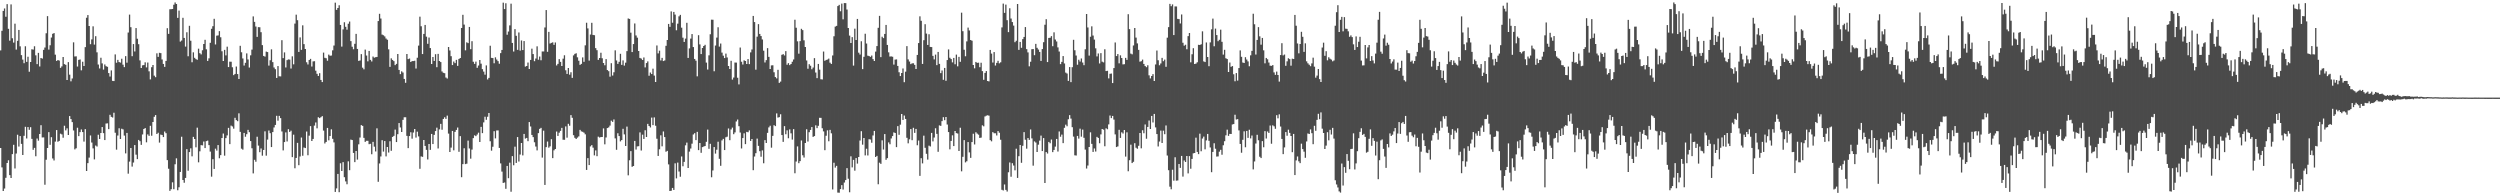 <svg xmlns="http://www.w3.org/2000/svg" width="1920" height="150"><path d="M0 38.694h1v74.979H0zM1 23.678h1v104.901H1zM2 8.381h1v138.316H2zM3 6.502h1v138.316H3zM4 12.843h1v123.706H4zM5 3.186h1v121.989H5zM6 22.122h1v100.986H6zM7 31.213h1v103.293H7zM8 3.362h1v133.346H8zM9 29.398h1v88.995H9zM10 32.736h1v78.467H10zM11 18.194h1v111.176H11zM12 38.072h1v79.834H12zM13 31.340h1v72.112H13zM14 23.009h1v89.554H14zM15 35.606h1v68.898H15zM16 42.319h1v68.183H16zM17 45.774h1v73.282H17zM18 48.517h1v55.803H18zM19 35.551h1v61.822H19zM20 47.528h1v58.809H20zM21 43.555h1v54.010H21zM22 55.070h1v44.627H22zM23 47.635h1v50.071H23zM24 37.860h1v68.793H24zM25 38.093h1v76.973H25zM26 35.528h1v78.010H26zM27 42.490h1v77.547H27zM28 49.245h1v57.165H28zM29 40.607h1v67.403H29zM30 51.027h1v51.871H30zM31 44.528h1v51.615H31zM32 44.982h1v60.604H32zM33 38.306h1v67.199H33zM34 36.510h1v105.367H34zM35 25.529h1v97.160H35zM36 12.414h1v101.255H36zM37 38.105h1v63.355H37zM38 34.777h1v76.430H38zM39 28.812h1v76.580H39zM40 25.969h1v95.741H40zM41 25.383h1v97.856H41zM42 41.966h1v66.796H42zM43 46.815h1v53.058H43zM44 46.061h1v62.815H44zM45 46.554h1v61.622H45zM46 52.098h1v50.565H46zM47 51.007h1v52.188H47zM48 43.757h1v62.022H48zM49 49.268h1v47.288H49zM50 49.747h1v50.397H50zM51 61.425h1v37.133H51zM52 47.696h1v55.963H52zM53 57.363h1v31.758H53zM54 62.467h1v28.962H54zM55 60.245h1v33.550H55zM56 32.498h1v67.686H56zM57 43.376h1v71.344H57zM58 43.260h1v70.589H58zM59 51.086h1v47.001H59zM60 45.967h1v58.599H60zM61 45.674h1v55.820H61zM62 53.991h1v45.444H62zM63 47.401h1v54.024H63zM64 50.695h1v58.064H64zM65 36.185h1v62.966H65zM66 13.595h1v117.738H66zM67 11.581h1v113.709H67zM68 19.959h1v101.055H68zM69 33.943h1v70.117H69zM70 30.252h1v79.207H70zM71 20.217h1v93.767H71zM72 34.265h1v88.136H72zM73 27.818h1v83.938H73zM74 40.188h1v72.353H74zM75 49.564h1v53.919H75zM76 52.591h1v54.141H76zM77 44.346h1v57.790H77zM78 48.704h1v48.892H78zM79 53.477h1v48.773H79zM80 49.528h1v58.036H80zM81 50.858h1v43.994H81zM82 51.319h1v43.394H82zM83 56.129h1v43.055H83zM84 58.767h1v29.410H84zM85 54.062h1v35.690H85zM86 62.109h1v28.162H86zM87 62.245h1v24.338H87zM88 41.800h1v60.161H88zM89 48.177h1v66.753H89zM90 45.963h1v58.103H90zM91 47.643h1v50.875H91zM92 48.069h1v58.688H92zM93 45.092h1v53.767H93zM94 49.664h1v49.689H94zM95 51.554h1v52.579H95zM96 43.121h1v74.677H96zM97 48.147h1v53.932H97zM98 24.969h1v108.392H98zM99 11.203h1v112.893H99zM100 20.913h1v92.726H100zM101 43.157h1v84.796H101zM102 33.839h1v90.990H102zM103 39.529h1v71.882H103zM104 21.557h1v97.207H104zM105 29.772h1v92.463H105zM106 33.954h1v73.506H106zM107 46.399h1v62.023H107zM108 52.223h1v59.055H108zM109 50.171h1v53.104H109zM110 49.950h1v49.099H110zM111 47.846h1v50.503H111zM112 51.749h1v57.544H112zM113 48.040h1v55.155H113zM114 54.803h1v49.567H114zM115 60.981h1v35.630H115zM116 51.608h1v52.630H116zM117 49.904h1v43.797H117zM118 58.127h1v31.576H118zM119 59.290h1v29.082H119zM120 40.941h1v61.986H120zM121 43.667h1v58.276H121zM122 40.540h1v68.957H122zM123 40.811h1v62.577H123zM124 45.668h1v58.042H124zM125 49.082h1v56.209H125zM126 51.357h1v49.658H126zM127 46.796h1v55.506H127zM128 21.656h1v101.342H128zM129 26.007h1v103.569H129zM130 7.126h1v139.451H130zM131 7.088h1v138.218H131zM132 6.937h1v133.090H132zM133 3.628h1v141.700H133zM134 1.871h1v124.276H134zM135 3.068h1v118.517H135zM136 13.731h1v132.403H136zM137 8.159h1v135.654H137zM138 31.933h1v100.099H138zM139 31.140h1v73.873H139zM140 13.684h1v124.563H140zM141 29.132h1v111.222H141zM142 35.793h1v100.839H142zM143 24.773h1v89.782H143zM144 43.231h1v87.899H144zM145 19.815h1v96.986H145zM146 31.272h1v82.629H146zM147 47.836h1v72.214H147zM148 40.173h1v64.946H148zM149 44.398h1v62.347H149zM150 45.426h1v67.745H150zM151 45.930h1v52.123H151zM152 37.359h1v87.289H152zM153 40.873h1v75.336H153zM154 41.766h1v69.713H154zM155 38.605h1v73.072H155zM156 33.803h1v74.887H156zM157 30.548h1v83.144H157zM158 37.909h1v70.498H158zM159 46.802h1v61.194H159zM160 44.806h1v66.663H160zM161 32.875h1v83.536H161zM162 22.101h1v113.575H162zM163 20.129h1v102.116H163zM164 14.450h1v115.295H164zM165 34.154h1v80.005H165zM166 27.376h1v88.297H166zM167 27.184h1v84.228H167zM168 23.905h1v97.628H168zM169 28.625h1v90.524H169zM170 39.347h1v66.662H170zM171 46.847h1v55.714H171zM172 38.307h1v81.265H172zM173 42.550h1v63.551H173zM174 35.822h1v68.183H174zM175 51.532h1v46.671H175zM176 47.344h1v63.360H176zM177 47.423h1v49.057H177zM178 51.681h1v45.461H178zM179 57.687h1v41.116H179zM180 56.768h1v33.725H180zM181 51.072h1v41.196H181zM182 56.873h1v36.225H182zM183 60.652h1v26.391H183zM184 35.164h1v66.132H184zM185 40.149h1v74.037H185zM186 44.917h1v70.020H186zM187 50.332h1v51.770H187zM188 48.228h1v56.787H188zM189 41.005h1v62.074H189zM190 45.663h1v54.082H190zM191 51.849h1v49.660H191zM192 42.509h1v65.825H192zM193 38.107h1v75.738H193zM194 12.575h1v120.571H194zM195 16.778h1v105.972H195zM196 20.373h1v103.833H196zM197 28.316h1v76.705H197zM198 20.843h1v90.999H198zM199 20.946h1v95.928H199zM200 24.710h1v89.320H200zM201 34.638h1v84.920H201zM202 42.980h1v72.194H202zM203 43.484h1v57.371H203zM204 39.613h1v79.942H204zM205 40.006h1v67.195H205zM206 50.404h1v49.832H206zM207 46.259h1v56.024H207zM208 37.880h1v75.061H208zM209 47.700h1v53.721H209zM210 51.833h1v46.039H210zM211 53.170h1v42.770H211zM212 59.870h1v29.065H212zM213 50.749h1v41.937H213zM214 58.559h1v30.431H214zM215 58.663h1v32.076H215zM216 30.874h1v70.100H216zM217 44.643h1v70.838H217zM218 40.242h1v68.887H218zM219 51.821h1v49.879H219zM220 46.192h1v62.430H220zM221 45.627h1v53.583H221zM222 45.756h1v55.564H222zM223 52.629h1v47.700H223zM224 43.242h1v77.412H224zM225 49.384h1v54.036H225zM226 18.147h1v111.075H226zM227 11.273h1v110.031H227zM228 15.536h1v94.201H228zM229 39.892h1v86.965H229zM230 28.728h1v91.412H230zM231 38.313h1v67.318H231zM232 19.460h1v100.155H232zM233 33.869h1v79.415H233zM234 37.621h1v76.089H234zM235 47.812h1v53.201H235zM236 49.512h1v69.754H236zM237 46.085h1v58.128H237zM238 45.186h1v51.690H238zM239 51.108h1v57.173H239zM240 47.136h1v59.575H240zM241 46.983h1v49.497H241zM242 54.251h1v39.811H242zM243 56.692h1v41.864H243zM244 58.334h1v31.713H244zM245 56.214h1v34.496H245zM246 61.377h1v28.635H246zM247 63.032h1v26.135H247zM248 40.410h1v59.879H248zM249 44.389h1v65.814H249zM250 44.750h1v64.244H250zM251 46.645h1v51.589H251zM252 41.955h1v65.804H252zM253 42.828h1v61.645H253zM254 42.656h1v56.687H254zM255 38.660h1v67.937H255zM256 34.984h1v74.394H256zM257 2.069h1v145.312H257zM258 7.559h1v137.143H258zM259 6.148h1v127.446H259zM260 4.061h1v143.555H260zM261 19.134h1v106.231H261zM262 35.804h1v95.533H262zM263 22.562h1v101.957H263zM264 17.104h1v118.969H264zM265 20.591h1v118.733H265zM266 22.763h1v118.771H266zM267 18.237h1v105.675H267zM268 16.561h1v114.134H268zM269 31.587h1v75.635H269zM270 35.900h1v71.686H270zM271 37.821h1v79.642H271zM272 33.641h1v90.887H272zM273 26.002h1v89.944H273zM274 37.556h1v85.001H274zM275 46.745h1v64.080H275zM276 46.412h1v59.219H276zM277 41.566h1v54.517H277zM278 51.985h1v44.697H278zM279 53.264h1v52.601H279zM280 38.080h1v70.851H280zM281 42.676h1v65.451H281zM282 47.086h1v61.055H282zM283 39.121h1v71.623H283zM284 45.984h1v64.447H284zM285 47.226h1v71.235H285zM286 43.416h1v65.548H286zM287 44.283h1v68.334H287zM288 43.953h1v72.397H288zM289 43.741h1v54.837H289zM290 16.154h1v123.455H290zM291 10.614h1v114.910H291zM292 14.234h1v105.930H292zM293 26.553h1v81.121H293zM294 27.096h1v89.348H294zM295 27.954h1v80.360H295zM296 29.577h1v90.539H296zM297 30.534h1v82.354H297zM298 37.897h1v79.272H298zM299 51.370h1v57.102H299zM300 44.814h1v71.021H300zM301 46.018h1v59.136H301zM302 46.963h1v57.373H302zM303 50.009h1v49.507H303zM304 49.046h1v60.065H304zM305 41.492h1v61.560H305zM306 53.692h1v40.835H306zM307 56.959h1v40.910H307zM308 54.774h1v46.592H308zM309 55.713h1v36.364H309zM310 60.605h1v29.471H310zM311 63.566h1v26.507H311zM312 41.461h1v62.898H312zM313 45.417h1v68.334H313zM314 44.947h1v59.539H314zM315 47.617h1v53.987H315zM316 46.914h1v59.590H316zM317 46.908h1v54.887H317zM318 46.655h1v52.414H318zM319 52.647h1v53.044H319zM320 44.328h1v56.804H320zM321 35.003h1v69.748H321zM322 12.796h1v116.826H322zM323 20.186h1v99.943H323zM324 41.528h1v78.955H324zM325 26.070h1v81.465H325zM326 19.134h1v92.920H326zM327 28.173h1v86.932H327zM328 33.640h1v88.832H328zM329 28.806h1v81.809H329zM330 36.923h1v78.176H330zM331 49.174h1v53.709H331zM332 43.786h1v66.837H332zM333 46.797h1v56.806H333zM334 41.635h1v59.028H334zM335 51.624h1v46.447H335zM336 41.385h1v72.615H336zM337 46.851h1v52.531H337zM338 47.686h1v47.439H338zM339 54.890h1v44.731H339zM340 55.896h1v35.452H340zM341 56.206h1v33.864H341zM342 59.556h1v31.756H342zM343 60.304h1v28.471H343zM344 36.115h1v66.488H344zM345 38.753h1v78.002H345zM346 43.175h1v70.187H346zM347 49.989h1v50.576H347zM348 47.269h1v68.208H348zM349 48.478h1v52.781H349zM350 45.996h1v53.803H350zM351 50.596h1v47.376H351zM352 45.260h1v71.324H352zM353 44.539h1v60.033H353zM354 21.512h1v114.565H354zM355 11.375h1v114.671H355zM356 18.914h1v94.969H356zM357 38.667h1v87.380H357zM358 32.531h1v93.173H358zM359 33.115h1v74.856H359zM360 20.680h1v93.347H360zM361 37.779h1v84.084H361zM362 31.649h1v83.251H362zM363 47.394h1v58.695H363zM364 49.042h1v54.878H364zM365 47.316h1v57.248H365zM366 52.062h1v51.273H366zM367 50.303h1v51.596H367zM368 46.058h1v63.001H368zM369 48.906h1v48.526H369zM370 53.078h1v49.152H370zM371 55.015h1v39.004H371zM372 57.344h1v32.328H372zM373 50.244h1v41.760H373zM374 61.025h1v28.637H374zM375 59.803h1v26.998H375zM376 35.107h1v73.374H376zM377 44.456h1v71.239H377zM378 44.575h1v68.103H378zM379 48.574h1v52.182H379zM380 44.026h1v62.280H380zM381 45.719h1v54.478H381zM382 46.954h1v53.184H382zM383 48.928h1v64.665H383zM384 40.819h1v84.663H384zM385 38.337h1v93.434H385zM386 2.056h1v138.444H386zM387 6.986h1v133.164H387zM388 2.524h1v142.458H388zM389 26.662h1v100.752H389zM390 24.243h1v112.637H390zM391 19.511h1v105.433H391zM392 2.807h1v144.436H392zM393 32.969h1v86.945H393zM394 39.603h1v87.313H394zM395 22.375h1v90.290H395zM396 27.470h1v97.656H396zM397 38.274h1v67.008H397zM398 24.920h1v99.129H398zM399 38.875h1v79.799H399zM400 31.101h1v78.731H400zM401 38.444h1v80.904H401zM402 31.558h1v71.317H402zM403 51.149h1v55.271H403zM404 50.682h1v55.254H404zM405 48.037h1v60.410H405zM406 53.003h1v40.763H406zM407 46.032h1v51.105H407zM408 37.378h1v66.273H408zM409 41.519h1v63.806H409zM410 47.012h1v62.224H410zM411 44.959h1v67.599H411zM412 35.595h1v79.893H412zM413 45.885h1v56.348H413zM414 43.409h1v55.546H414zM415 46.296h1v51.881H415zM416 39.501h1v81.537H416zM417 39.546h1v60.830H417zM418 21.100h1v120.952H418zM419 7.711h1v105.283H419zM420 39.770h1v68.940H420zM421 24.489h1v88.919H421zM422 33.446h1v78.914H422zM423 32.933h1v73.974H423zM424 32.487h1v88.978H424zM425 34.476h1v80.961H425zM426 32.626h1v81.819H426zM427 50.277h1v50.743H427zM428 49.042h1v55.359H428zM429 45.437h1v56.475H429zM430 47.504h1v52.979H430zM431 50.705h1v47.492H431zM432 45.035h1v62.295H432zM433 42.430h1v64.941H433zM434 53.940h1v43.129H434zM435 56.794h1v48.928H435zM436 52.230h1v42.826H436zM437 57.349h1v39.195H437zM438 55.505h1v32.903H438zM439 59.789h1v30.696H439zM440 42.558h1v61.254H440zM441 41.356h1v64.460H441zM442 40.910h1v65.840H442zM443 44.042h1v61.610H443zM444 46.656h1v58.100H444zM445 49.811h1v49.923H445zM446 49.073h1v51.818H446zM447 44.075h1v57.139H447zM448 47.469h1v54.432H448zM449 34.792h1v68.381H449zM450 17.447h1v113.065H450zM451 21.802h1v99.663H451zM452 46.535h1v80.230H452zM453 26.509h1v85.951H453zM454 17.497h1v93.960H454zM455 26.847h1v86.548H455zM456 27.048h1v92.295H456zM457 36.954h1v78.544H457zM458 38.550h1v81.404H458zM459 45.963h1v58.975H459zM460 44.553h1v61.091H460zM461 40.477h1v64.766H461zM462 44.767h1v60.456H462zM463 48.400h1v50.229H463zM464 50.109h1v60.722H464zM465 45.412h1v60.162H465zM466 53.799h1v44.540H466zM467 54.676h1v43.158H467zM468 58.886h1v37.562H468zM469 48.513h1v44.177H469zM470 57.986h1v35.606H470zM471 55.514h1v36.213H471zM472 38.670h1v67.603H472zM473 46.429h1v68.641H473zM474 49.060h1v53.312H474zM475 47.469h1v57.024H475zM476 41.315h1v67.258H476zM477 49.802h1v57.771H477zM478 46.407h1v52.536H478zM479 50.391h1v52.809H479zM480 48.120h1v63.986H480zM481 39.246h1v57.972H481zM482 14.177h1v120.467H482zM483 14.541h1v108.534H483zM484 25.103h1v90.968H484zM485 40.010h1v88.109H485zM486 33.827h1v93.646H486zM487 18.034h1v90.194H487zM488 27.240h1v87.575H488zM489 28.921h1v83.518H489zM490 39.185h1v73.071H490zM491 44.496h1v57.200H491zM492 45.026h1v70.567H492zM493 46.102h1v57.302H493zM494 44.115h1v62.567H494zM495 51.786h1v48.254H495zM496 48.458h1v56.751H496zM497 47.130h1v48.001H497zM498 58.149h1v38.605H498zM499 55.710h1v42.178H499zM500 56.866h1v33.427H500zM501 52.749h1v43.328H501zM502 58.043h1v32.099H502zM503 62.968h1v33.621H503zM504 34.930h1v71.604H504zM505 41.026h1v78.747H505zM506 38.899h1v75.740H506zM507 46.436h1v57.483H507zM508 44.451h1v67.916H508zM509 46.886h1v54.068H509zM510 46.424h1v58.853H510zM511 35.200h1v81.351H511zM512 30.705h1v85.181H512zM513 18.376h1v107.875H513zM514 20.612h1v126.067H514zM515 8.747h1v137.736H515zM516 17.461h1v126.863H516zM517 9.172h1v136.689H517zM518 11.224h1v114.211H518zM519 23.244h1v113.753H519zM520 18.184h1v106.670H520zM521 12.532h1v119.204H521zM522 11.396h1v124.332H522zM523 21.237h1v98.937H523zM524 28.913h1v98.780H524zM525 32.188h1v92.128H525zM526 29.669h1v81.922H526zM527 17.500h1v92.004H527zM528 44.481h1v84.530H528zM529 37.172h1v79.238H529zM530 29.649h1v84.398H530zM531 26.158h1v84.182H531zM532 36.171h1v67.086H532zM533 45.255h1v57.025H533zM534 46.605h1v60.996H534zM535 58.639h1v42.639H535zM536 27.040h1v88.243H536zM537 34.087h1v75.748H537zM538 41.538h1v75.824H538zM539 36.878h1v76.121H539zM540 35.340h1v77.209H540zM541 34.426h1v77.703H541zM542 48.097h1v60.813H542zM543 53.392h1v46.144H543zM544 42.506h1v71.752H544zM545 26.295h1v84.155H545zM546 15.119h1v121.015H546zM547 15.148h1v115.745H547zM548 54.738h1v58.186H548zM549 34.956h1v83.018H549zM550 28.888h1v86.094H550zM551 20.947h1v87.880H551zM552 35.807h1v86.134H552zM553 33.433h1v93.922H553zM554 40.402h1v67.434H554zM555 42.762h1v63.904H555zM556 44.583h1v70.656H556zM557 41.172h1v64.249H557zM558 44.119h1v60.840H558zM559 50.687h1v47.977H559zM560 52.991h1v54.695H560zM561 46.679h1v52.733H561zM562 61.122h1v36.896H562zM563 59.534h1v43.548H563zM564 48.038h1v53.652H564zM565 48.100h1v45.207H565zM566 59.682h1v32.097H566zM567 64.822h1v32.115H567zM568 36.507h1v65.294H568zM569 47.432h1v66.604H569zM570 49.544h1v56.476H570zM571 46.313h1v56.109H571zM572 46.824h1v63.879H572zM573 49.149h1v52.142H573zM574 45.379h1v56.199H574zM575 49.279h1v50.882H575zM576 40.252h1v67.976H576zM577 37.972h1v68.799H577zM578 12.239h1v118.487H578zM579 16.971h1v103.256H579zM580 53.502h1v64.134H580zM581 28.172h1v78.290H581zM582 18.521h1v93.493H582zM583 26.062h1v90.078H583zM584 27.709h1v92.676H584zM585 30.334h1v85.177H585zM586 38.907h1v86.470H586zM587 47.981h1v59.662H587zM588 46.173h1v63.664H588zM589 36.977h1v65.084H589zM590 43.649h1v54.178H590zM591 52.982h1v43.579H591zM592 50.205h1v63.219H592zM593 50.123h1v54.246H593zM594 55.484h1v40.646H594zM595 59.204h1v37.645H595zM596 60.206h1v26.882H596zM597 53.598h1v36.698H597zM598 63.629h1v26.337H598zM599 62.688h1v25.064H599zM600 42.085h1v61.643H600zM601 41.579h1v67.369H601zM602 42.596h1v54.281H602zM603 39.292h1v63.817H603zM604 49.720h1v50.390H604zM605 48.508h1v57.659H605zM606 50.005h1v49.395H606zM607 49.163h1v53.222H607zM608 47.388h1v59.808H608zM609 45.644h1v53.520H609zM610 15.140h1v117.918H610zM611 21.290h1v102.769H611zM612 31.762h1v80.687H612zM613 41.201h1v84.113H613zM614 31.615h1v92.122H614zM615 22.113h1v85.784H615zM616 23.166h1v96.054H616zM617 30.951h1v90.059H617zM618 36.079h1v73.741H618zM619 46.441h1v52.824H619zM620 52.801h1v55.918H620zM621 49.284h1v52.220H621zM622 50.500h1v49.278H622zM623 53.172h1v44.422H623zM624 51.846h1v53.262H624zM625 44.647h1v59.829H625zM626 55.694h1v40.568H626zM627 60.016h1v38.382H627zM628 49.080h1v47.518H628zM629 53.515h1v36.933H629zM630 60.883h1v29.615H630zM631 61.009h1v37.476H631zM632 39.589h1v61.347H632zM633 46.694h1v68.678H633zM634 46.020h1v58.235H634zM635 45.702h1v54.371H635zM636 44.999h1v63.476H636zM637 48.128h1v51.613H637zM638 49.078h1v53.337H638zM639 42.619h1v102.870H639zM640 27.857h1v97.122H640zM641 20.427h1v108.271H641zM642 19.873h1v107.500H642zM643 4.637h1v143.266H643zM644 3.735h1v144.310H644zM645 8.664h1v136.546H645zM646 2.776h1v139.413H646zM647 14.858h1v130.724H647zM648 2.371h1v137.796H648zM649 2.403h1v135.872H649zM650 7.326h1v121.797H650zM651 21.518h1v115.727H651zM652 27.349h1v120.311H652zM653 33.015h1v87.050H653zM654 28.535h1v100.022H654zM655 50.400h1v72.383H655zM656 22.008h1v109.084H656zM657 30.698h1v90.682H657zM658 14.529h1v111.131H658zM659 40.457h1v80.118H659zM660 41.888h1v66.067H660zM661 31.697h1v69.060H661zM662 53.101h1v58.027H662zM663 43.647h1v62.313H663zM664 25.899h1v93.442H664zM665 33.409h1v80.827H665zM666 42.767h1v76.629H666zM667 43.053h1v63.842H667zM668 43.683h1v63.496H668zM669 42.627h1v66.969H669zM670 45.439h1v58.582H670zM671 46.840h1v53.693H671zM672 39.608h1v80.980H672zM673 35.362h1v84.355H673zM674 21.328h1v120.192H674zM675 12.204h1v112.713H675zM676 43.875h1v81.961H676zM677 28.187h1v79.570H677zM678 29.274h1v85.583H678zM679 26.073h1v76.868H679zM680 19.170h1v103.532H680zM681 34.533h1v86.899H681zM682 40.167h1v69.197H682zM683 43.432h1v67.375H683zM684 43.315h1v63.016H684zM685 43.577h1v60.902H685zM686 49.627h1v52.059H686zM687 45.799h1v56.334H687zM688 45.636h1v67.353H688zM689 50.651h1v46.209H689zM690 55.486h1v48.046H690zM691 58.440h1v37.329H691zM692 56.078h1v31.459H692zM693 52.565h1v39.568H693zM694 63.142h1v25.605H694zM695 55.062h1v36.296H695zM696 35.454h1v70.391H696zM697 45.618h1v64.453H697zM698 47.270h1v59.756H698zM699 49.258h1v49.859H699zM700 48.632h1v59.029H700zM701 48.596h1v49.537H701zM702 49.840h1v52.192H702zM703 53.016h1v46.012H703zM704 42.177h1v69.390H704zM705 33.051h1v74.888H705zM706 12.541h1v122.537H706zM707 15.996h1v105.477H707zM708 49.105h1v76.365H708zM709 30.869h1v73.344H709zM710 18.567h1v94.960H710zM711 25.790h1v92.335H711zM712 34.504h1v88.093H712zM713 26.311h1v85.567H713zM714 36.043h1v76.444H714zM715 36.139h1v65.929H715zM716 42.922h1v65.652H716zM717 45.603h1v60.006H717zM718 41.913h1v56.599H718zM719 49.999h1v52.829H719zM720 39.899h1v76.664H720zM721 49.026h1v47.276H721zM722 56.177h1v40.501H722zM723 54.119h1v38.912H723zM724 61.279h1v28.740H724zM725 52.177h1v40.149H725zM726 62.073h1v27.795H726zM727 46.133h1v49.509H727zM728 37.946h1v63.481H728zM729 44.331h1v70.365H729zM730 45.365h1v62.883H730zM731 47.930h1v55.992H731zM732 44.485h1v67.718H732zM733 49.357h1v51.261H733zM734 41.951h1v60.277H734zM735 50.938h1v51.596H735zM736 43.684h1v72.265H736zM737 47.451h1v50.644H737zM738 9.744h1v121.848H738zM739 23.978h1v96.426H739zM740 38.196h1v69.436H740zM741 43.226h1v81.495H741zM742 31.773h1v92.063H742zM743 21.204h1v87.896H743zM744 23.409h1v93.612H744zM745 30.696h1v90.560H745zM746 31.304h1v77.785H746zM747 49.915h1v52.786H747zM748 52.459h1v58.516H748zM749 47.547h1v54.036H749zM750 48.286h1v54.323H750zM751 48.135h1v55.265H751zM752 51.632h1v54.286H752zM753 48.194h1v57.467H753zM754 54.631h1v41.606H754zM755 61.308h1v35.737H755zM756 56.005h1v33.420H756zM757 54.579h1v34.277H757zM758 62.221h1v26.281H758zM759 62.509h1v26.330H759zM760 38.360h1v69.276H760zM761 41.172h1v67.353H761zM762 48.047h1v53.421H762zM763 39.989h1v62.360H763zM764 50.347h1v52.000H764zM765 48.276h1v55.774H765zM766 46.697h1v53.957H766zM767 48.623h1v53.337H767zM768 47.890h1v59.437H768zM769 21.043h1v124.745H769zM770 2.768h1v143.496H770zM771 9.898h1v131.783H771zM772 3.558h1v142.264H772zM773 15.493h1v131.612H773zM774 24.665h1v107.642H774zM775 6.332h1v118.435H775zM776 14.235h1v121.507H776zM777 16.929h1v108.432H777zM778 19.685h1v107.454H778zM779 32.401h1v98.409H779zM780 31.306h1v82.897H780zM781 3.058h1v133.620H781zM782 38.310h1v81.662H782zM783 32.197h1v79.166H783zM784 36.715h1v88.299H784zM785 30.046h1v81.925H785zM786 28.340h1v73.129H786zM787 20.811h1v86.508H787zM788 37.725h1v76.429H788zM789 40.251h1v65.769H789zM790 50.921h1v56.488H790zM791 47.437h1v51.981H791zM792 37.784h1v68.507H792zM793 37.708h1v89.550H793zM794 42.414h1v66.160H794zM795 33.684h1v75.795H795zM796 36.723h1v80.013H796zM797 38.068h1v73.062H797zM798 39.893h1v68.093H798zM799 46.794h1v57.340H799zM800 37.696h1v78.323H800zM801 32.424h1v73.606H801zM802 18.995h1v121.528H802zM803 14.731h1v102.048H803zM804 47.683h1v70.216H804zM805 29.155h1v79.842H805zM806 28.969h1v81.068H806zM807 27.746h1v79.394H807zM808 35.469h1v81.360H808zM809 24.853h1v90.289H809zM810 30.358h1v82.234H810zM811 31.868h1v74.815H811zM812 36.419h1v79.932H812zM813 39.586h1v61.367H813zM814 49.266h1v55.757H814zM815 47.536h1v55.833H815zM816 43.051h1v66.864H816zM817 48.764h1v49.411H817zM818 55.735h1v39.997H818zM819 56.478h1v40.497H819zM820 62.130h1v29.467H820zM821 51.488h1v36.911H821zM822 63.081h1v27.992H822zM823 51.626h1v46.084H823zM824 30.560h1v74.373H824zM825 38.586h1v80.728H825zM826 42.668h1v76.767H826zM827 49.706h1v54.700H827zM828 45.857h1v60.590H828zM829 47.245h1v51.555H829zM830 44.878h1v60.090H830zM831 48.031h1v51.484H831zM832 50.086h1v55.760H832zM833 37.860h1v77.034H833zM834 10.761h1v118.697H834zM835 21.108h1v106.013H835zM836 42.707h1v70.186H836zM837 28.206h1v73.443H837zM838 20.230h1v90.252H838zM839 27.305h1v89.360H839zM840 30.412h1v83.635H840zM841 37.116h1v79.258H841zM842 43.317h1v61.821H842zM843 41.058h1v64.869H843zM844 48.732h1v61.319H844zM845 40.804h1v62.432H845zM846 47.352h1v51.731H846zM847 47.919h1v51.651H847zM848 37.819h1v74.522H848zM849 54.593h1v43.943H849zM850 54.397h1v44.871H850zM851 60.231h1v35.305H851zM852 56.697h1v32.038H852zM853 56.456h1v34.253H853zM854 63.806h1v25.239H854zM855 52.264h1v39.582H855zM856 32.622h1v70.596H856zM857 43.039h1v69.884H857zM858 41.543h1v70.876H858zM859 48.633h1v51.046H859zM860 42.475h1v63.444H860zM861 44.528h1v57.125H861zM862 49.447h1v53.105H862zM863 49.325h1v50.531H863zM864 44.454h1v75.823H864zM865 46.000h1v55.636H865zM866 10.897h1v120.632H866zM867 22.365h1v100.647H867zM868 41.169h1v69.945H868zM869 41.716h1v83.503H869zM870 34.942h1v89.301H870zM871 21.520h1v88.460H871zM872 28.862h1v84.611H872zM873 33.308h1v80.895H873zM874 38.288h1v73.710H874zM875 47.372h1v54.775H875zM876 47.016h1v66.906H876zM877 45.793h1v54.229H877zM878 49.081h1v53.247H878zM879 50.736h1v44.858H879zM880 51.584h1v54.957H880zM881 50.145h1v47.336H881zM882 57.872h1v34.689H882zM883 60.221h1v38.875H883zM884 58.351h1v30.695H884zM885 56.947h1v37.092H885zM886 62.193h1v25.319H886zM887 49.514h1v48.340H887zM888 38.808h1v64.137H888zM889 46.302h1v66.191H889zM890 50.120h1v58.557H890zM891 48.739h1v51.540H891zM892 44.419h1v65.400H892zM893 47.019h1v53.324H893zM894 45.785h1v57.261H894zM895 51.328h1v45.041H895zM896 28.932h1v90.508H896zM897 20.858h1v109.865H897zM898 2.958h1v140.401H898zM899 4.754h1v140.618H899zM900 3.364h1v127.006H900zM901 26.932h1v111.833H901zM902 4.915h1v115.889H902zM903 4.987h1v133.787H903zM904 14.502h1v124.117H904zM905 14.686h1v111.277H905zM906 18.028h1v110.891H906zM907 11.087h1v108.646H907zM908 32.816h1v102.828H908zM909 35.077h1v88.158H909zM910 34.346h1v90.075H910zM911 37.831h1v81.998H911zM912 27.739h1v105.414H912zM913 25.326h1v94.605H913zM914 47.866h1v81.732H914zM915 41.678h1v80.367H915zM916 37.003h1v80.748H916zM917 49.134h1v68.362H917zM918 48.848h1v56.891H918zM919 47.803h1v68.890H919zM920 34.422h1v83.931H920zM921 34.560h1v68.077H921zM922 33.985h1v82.207H922zM923 24.059h1v82.352H923zM924 47.135h1v57.793H924zM925 47.662h1v67.047H925zM926 32.628h1v75.198H926zM927 43.800h1v59.058H927zM928 50.865h1v57.269H928zM929 32.571h1v80.701H929zM930 22.537h1v109.718H930zM931 14.299h1v102.388H931zM932 35.529h1v74.486H932zM933 21.980h1v92.263H933zM934 26.940h1v93.309H934zM935 31.639h1v88.491H935zM936 30.587h1v85.869H936zM937 22.809h1v92.261H937zM938 32.119h1v86.739H938zM939 41.916h1v69.643H939zM940 38.227h1v70.240H940zM941 44.754h1v59.191H941zM942 45.346h1v54.214H942zM943 55.305h1v49.051H943zM944 48.000h1v54.821H944zM945 51.286h1v51.614H945zM946 50.727h1v44.861H946zM947 57.014h1v38.267H947zM948 62.420h1v25.696H948zM949 56.131h1v35.663H949zM950 61.911h1v29.601H950zM951 52.260h1v47.884H951zM952 38.697h1v71.821H952zM953 43.639h1v73.680H953zM954 48.034h1v59.320H954zM955 48.361h1v52.527H955zM956 43.928h1v69.148H956zM957 45.716h1v54.829H957zM958 47.160h1v58.721H958zM959 50.892h1v48.768H959zM960 42.477h1v63.831H960zM961 39.059h1v65.022H961zM962 10.538h1v119.549H962zM963 18.624h1v105.368H963zM964 41.906h1v68.320H964zM965 30.654h1v72.852H965zM966 20.824h1v86.882H966zM967 27.920h1v92.431H967zM968 34.303h1v87.103H968zM969 29.111h1v79.280H969zM970 38.674h1v74.447H970zM971 48.663h1v52.071H971zM972 44.506h1v61.871H972zM973 45.515h1v55.468H973zM974 48.036h1v54.048H974zM975 50.437h1v45.969H975zM976 50.568h1v59.829H976zM977 49.947h1v46.287H977zM978 55.587h1v41.440H978zM979 57.512h1v41.393H979zM980 55.008h1v33.461H980zM981 57.605h1v33.284H981zM982 62.662h1v25.138H982zM983 42.291h1v54.882H983zM984 33.179h1v73.501H984zM985 42.554h1v75.814H985zM986 41.865h1v71.330H986zM987 50.545h1v50.871H987zM988 47.083h1v57.177H988zM989 44.757h1v54.846H989zM990 45.396h1v56.651H990zM991 50.429h1v53.994H991zM992 45.033h1v71.857H992zM993 45.336h1v57.511H993zM994 11.464h1v122.987H994zM995 19.764h1v103.404H995zM996 33.363h1v86.819H996zM997 40.977h1v82.932H997zM998 33.797h1v91.508H998zM999 24.427h1v85.910H999zM1000 28.239h1v86.255H1000zM1001 39.835h1v76.650H1001zM1002 33.261h1v87.911H1002zM1003 47.086h1v61.568H1003zM1004 48.624h1v53.896H1004zM1005 49.703h1v53.227H1005zM1006 50.862h1v48.493H1006zM1007 48.665h1v53.613H1007zM1008 44.300h1v66.431H1008zM1009 51.207h1v45.403H1009zM1010 59.642h1v40.830H1010zM1011 58.051h1v34.023H1011zM1012 52.983h1v34.399H1012zM1013 60.797h1v30.767H1013zM1014 62.953h1v23.363H1014zM1015 36.524h1v62.273H1015zM1016 32.754h1v69.378H1016zM1017 42.835h1v71.603H1017zM1018 39.309h1v72.514H1018zM1019 46.350h1v55.183H1019zM1020 43.965h1v63.821H1020zM1021 45.101h1v54.561H1021zM1022 45.762h1v57.537H1022zM1023 47.100h1v51.077H1023zM1024 46.457h1v59.964H1024zM1025 19.763h1v118.658H1025zM1026 9.378h1v132.290H1026zM1027 3.979h1v140.008H1027zM1028 24.567h1v122.432H1028zM1029 15.190h1v132.720H1029zM1030 12.940h1v112.646H1030zM1031 24.056h1v118.449H1031zM1032 13.167h1v115.191H1032zM1033 22.014h1v110.705H1033zM1034 22.149h1v96.154H1034zM1035 24.076h1v99.398H1035zM1036 28.255h1v101.714H1036zM1037 27.198h1v87.300H1037zM1038 28.535h1v85.764H1038zM1039 34.030h1v68.363H1039zM1040 38.351h1v91.800H1040zM1041 27.943h1v97.525H1041zM1042 36.128h1v79.989H1042zM1043 32.044h1v74.112H1043zM1044 28.260h1v73.035H1044zM1045 46.564h1v51.931H1045zM1046 50.300h1v53.338H1046zM1047 50.156h1v52.643H1047zM1048 34.576h1v70.543H1048zM1049 44.831h1v72.433H1049zM1050 36.420h1v80.188H1050zM1051 34.572h1v72.047H1051zM1052 46.857h1v52.516H1052zM1053 43.119h1v68.850H1053zM1054 46.419h1v59.688H1054zM1055 48.679h1v59.532H1055zM1056 41.153h1v78.311H1056zM1057 32.750h1v76.034H1057zM1058 15.176h1v122.446H1058zM1059 9.110h1v113.908H1059zM1060 39.695h1v68.134H1060zM1061 41.270h1v65.801H1061zM1062 29.529h1v84.813H1062zM1063 26.578h1v93.616H1063zM1064 35.052h1v93.876H1064zM1065 32.819h1v77.758H1065zM1066 34.353h1v78.835H1066zM1067 45.316h1v57.141H1067zM1068 48.747h1v55.642H1068zM1069 47.243h1v56.171H1069zM1070 45.545h1v55.372H1070zM1071 53.474h1v44.855H1071zM1072 53.486h1v56.395H1072zM1073 48.087h1v54.460H1073zM1074 54.552h1v39.176H1074zM1075 52.181h1v50.615H1075zM1076 46.657h1v47.985H1076zM1077 58.146h1v35.490H1077zM1078 61.579h1v33.626H1078zM1079 62.626h1v26.426H1079zM1080 38.543h1v65.559H1080zM1081 40.809h1v68.105H1081zM1082 40.954h1v60.621H1082zM1083 47.437h1v53.973H1083zM1084 46.521h1v57.647H1084zM1085 48.779h1v56.656H1085zM1086 46.823h1v56.488H1086zM1087 43.209h1v69.112H1087zM1088 39.814h1v66.054H1088zM1089 32.944h1v79.797H1089zM1090 15.211h1v117.274H1090zM1091 22.119h1v94.370H1091zM1092 36.326h1v66.178H1092zM1093 28.886h1v78.850H1093zM1094 21.517h1v90.589H1094zM1095 27.730h1v89.465H1095zM1096 28.036h1v89.565H1096zM1097 30.591h1v84.398H1097zM1098 38.612h1v83.955H1098zM1099 51.125h1v56.851H1099zM1100 46.626h1v57.190H1100zM1101 39.392h1v62.647H1101zM1102 44.580h1v53.540H1102zM1103 53.730h1v48.600H1103zM1104 50.759h1v56.505H1104zM1105 47.511h1v52.873H1105zM1106 53.880h1v39.297H1106zM1107 59.979h1v38.101H1107zM1108 54.294h1v35.058H1108zM1109 61.426h1v29.785H1109zM1110 63.593h1v25.523H1110zM1111 49.255h1v47.963H1111zM1112 39.455h1v62.516H1112zM1113 47.414h1v67.228H1113zM1114 46.099h1v57.447H1114zM1115 49.955h1v49.244H1115zM1116 46.475h1v60.437H1116zM1117 48.209h1v52.125H1117zM1118 49.560h1v52.303H1118zM1119 50.344h1v48.234H1119zM1120 43.781h1v75.469H1120zM1121 46.559h1v69.969H1121zM1122 12.612h1v120.397H1122zM1123 24.908h1v98.911H1123zM1124 33.973h1v80.023H1124zM1125 38.498h1v89.497H1125zM1126 32.606h1v91.469H1126zM1127 21.108h1v91.206H1127zM1128 29.184h1v86.618H1128zM1129 32.597h1v77.639H1129zM1130 39.846h1v67.323H1130zM1131 49.196h1v52.231H1131zM1132 45.707h1v67.516H1132zM1133 46.928h1v55.592H1133zM1134 49.600h1v54.597H1134zM1135 51.811h1v48.848H1135zM1136 52.457h1v51.886H1136zM1137 49.225h1v48.724H1137zM1138 58.355h1v38.062H1138zM1139 55.789h1v45.485H1139zM1140 46.911h1v44.587H1140zM1141 56.794h1v34.525H1141zM1142 63.337h1v24.760H1142zM1143 43.955h1v50.997H1143zM1144 34.247h1v69.021H1144zM1145 40.591h1v74.122H1145zM1146 45.581h1v71.027H1146zM1147 50.248h1v54.974H1147zM1148 45.150h1v59.731H1148zM1149 47.578h1v52.881H1149zM1150 42.765h1v58.204H1150zM1151 41.171h1v74.890H1151zM1152 34.732h1v96.085H1152zM1153 19.059h1v124.977H1153zM1154 4.412h1v141.721H1154zM1155 6.707h1v128.409H1155zM1156 8.803h1v121.807H1156zM1157 2.029h1v126.156H1157zM1158 24.576h1v85.543H1158zM1159 14.271h1v118.358H1159zM1160 19.824h1v119.514H1160zM1161 42.079h1v79.507H1161zM1162 24.495h1v103.982H1162zM1163 19.966h1v111.212H1163zM1164 33.292h1v85.288H1164zM1165 28.091h1v80.507H1165zM1166 29.270h1v84.541H1166zM1167 39.952h1v67.646H1167zM1168 41.031h1v79.323H1168zM1169 39.698h1v82.759H1169zM1170 39.106h1v64.295H1170zM1171 45.493h1v53.870H1171zM1172 50.009h1v46.305H1172zM1173 43.415h1v54.987H1173zM1174 44.909h1v56.713H1174zM1175 42.662h1v59.289H1175zM1176 35.044h1v69.904H1176zM1177 37.235h1v75.373H1177zM1178 37.981h1v77.958H1178zM1179 49.792h1v62.398H1179zM1180 45.055h1v64.070H1180zM1181 48.452h1v61.551H1181zM1182 46.033h1v54.916H1182zM1183 46.024h1v59.598H1183zM1184 43.476h1v65.893H1184zM1185 39.805h1v74.930H1185zM1186 27.140h1v116.710H1186zM1187 17.231h1v105.012H1187zM1188 33.593h1v67.607H1188zM1189 35.918h1v67.466H1189zM1190 25.178h1v86.649H1190zM1191 28.724h1v84.802H1191zM1192 31.285h1v90.836H1192zM1193 27.693h1v78.770H1193zM1194 39.174h1v66.726H1194zM1195 43.382h1v58.770H1195zM1196 44.430h1v64.969H1196zM1197 45.135h1v54.899H1197zM1198 46.411h1v58.013H1198zM1199 50.045h1v48.558H1199zM1200 50.184h1v53.374H1200zM1201 51.424h1v45.719H1201zM1202 57.614h1v38.462H1202zM1203 57.760h1v38.897H1203zM1204 51.089h1v37.178H1204zM1205 61.245h1v31.963H1205zM1206 61.613h1v25.614H1206zM1207 47.445h1v47.623H1207zM1208 39.886h1v63.380H1208zM1209 48.137h1v68.737H1209zM1210 47.709h1v56.291H1210zM1211 48.985h1v49.197H1211zM1212 41.119h1v65.764H1212zM1213 46.561h1v55.548H1213zM1214 50.866h1v56.160H1214zM1215 50.466h1v49.306H1215zM1216 37.633h1v67.112H1216zM1217 36.258h1v70.720H1217zM1218 13.975h1v115.463H1218zM1219 19.882h1v98.636H1219zM1220 40.390h1v59.580H1220zM1221 29.733h1v72.830H1221zM1222 14.674h1v101.096H1222zM1223 29.091h1v87.480H1223zM1224 25.728h1v94.908H1224zM1225 33.810h1v82.436H1225zM1226 41.135h1v80.822H1226zM1227 42.562h1v75.413H1227zM1228 47.227h1v56.887H1228zM1229 40.423h1v60.966H1229zM1230 41.483h1v56.215H1230zM1231 43.670h1v65.696H1231zM1232 40.510h1v74.414H1232zM1233 52.522h1v49.906H1233zM1234 57.206h1v41.138H1234zM1235 56.065h1v35.842H1235zM1236 53.092h1v35.287H1236zM1237 61.613h1v30.836H1237zM1238 60.684h1v29.130H1238zM1239 55.408h1v41.157H1239zM1240 37.995h1v69.550H1240zM1241 37.401h1v73.310H1241zM1242 40.602h1v64.000H1242zM1243 45.455h1v58.240H1243zM1244 49.546h1v61.793H1244zM1245 43.018h1v53.749H1245zM1246 42.635h1v61.373H1246zM1247 48.486h1v55.932H1247zM1248 40.645h1v68.533H1248zM1249 43.741h1v74.018H1249zM1250 15.240h1v116.845H1250zM1251 22.179h1v97.493H1251zM1252 39.313h1v65.645H1252zM1253 35.954h1v86.128H1253zM1254 36.093h1v89.092H1254zM1255 20.457h1v89.113H1255zM1256 20.416h1v99.919H1256zM1257 30.704h1v81.184H1257zM1258 34.107h1v74.766H1258zM1259 45.555h1v55.674H1259zM1260 50.805h1v63.505H1260zM1261 50.771h1v51.957H1261zM1262 49.905h1v49.881H1262zM1263 53.322h1v50.344H1263zM1264 49.953h1v54.223H1264zM1265 43.148h1v63.919H1265zM1266 51.405h1v45.298H1266zM1267 57.864h1v41.797H1267zM1268 52.815h1v35.739H1268zM1269 59.598h1v29.677H1269zM1270 62.801h1v27.738H1270zM1271 37.156h1v63.203H1271zM1272 38.045h1v62.811H1272zM1273 49.425h1v65.395H1273zM1274 42.853h1v61.090H1274zM1275 48.526h1v52.044H1275zM1276 45.630h1v65.530H1276zM1277 49.387h1v51.871H1277zM1278 48.272h1v53.563H1278zM1279 40.277h1v68.898H1279zM1280 19.253h1v107.381H1280zM1281 25.058h1v105.259H1281zM1282 6.902h1v139.211H1282zM1283 7.002h1v137.511H1283zM1284 25.659h1v117.259H1284zM1285 1.895h1v134.522H1285zM1286 3.183h1v122.126H1286zM1287 10.853h1v133.748H1287zM1288 26.160h1v106.724H1288zM1289 8.621h1v131.418H1289zM1290 24.796h1v111.553H1290zM1291 39.043h1v83.049H1291zM1292 10.282h1v115.539H1292zM1293 28.283h1v115.516H1293zM1294 23.587h1v85.863H1294zM1295 30.588h1v94.749H1295zM1296 36.031h1v82.577H1296zM1297 22.235h1v92.928H1297zM1298 40.157h1v62.388H1298zM1299 42.834h1v77.079H1299zM1300 50.659h1v58.382H1300zM1301 41.782h1v67.081H1301zM1302 43.477h1v70.152H1302zM1303 28.331h1v82.089H1303zM1304 31.709h1v93.915H1304zM1305 40.866h1v71.731H1305zM1306 42.924h1v72.827H1306zM1307 40.617h1v75.536H1307zM1308 31.376h1v86.362H1308zM1309 48.508h1v53.340H1309zM1310 45.820h1v58.101H1310zM1311 47.352h1v64.769H1311zM1312 38.375h1v68.995H1312zM1313 30.571h1v79.813H1313zM1314 21.299h1v115.332H1314zM1315 12.827h1v114.866H1315zM1316 34.590h1v76.277H1316zM1317 26.919h1v90.548H1317zM1318 32.135h1v83.087H1318zM1319 27.851h1v78.560H1319zM1320 24.494h1v97.857H1320zM1321 38.307h1v75.160H1321zM1322 40.295h1v65.287H1322zM1323 28.903h1v83.477H1323zM1324 44.212h1v59.497H1324zM1325 47.026h1v65.661H1325zM1326 47.782h1v54.377H1326zM1327 45.282h1v64.995H1327zM1328 40.527h1v71.641H1328zM1329 52.303h1v49.788H1329zM1330 53.111h1v41.108H1330zM1331 56.565h1v38.857H1331zM1332 51.782h1v39.526H1332zM1333 54.677h1v37.404H1333zM1334 63.351h1v23.639H1334zM1335 47.324h1v51.255H1335zM1336 35.519h1v67.037H1336zM1337 41.280h1v70.467H1337zM1338 45.607h1v67.703H1338zM1339 51.127h1v52.281H1339zM1340 48.645h1v56.580H1340zM1341 42.700h1v58.651H1341zM1342 45.595h1v57.476H1342zM1343 48.610h1v50.662H1343zM1344 45.726h1v59.270H1344zM1345 36.578h1v77.040H1345zM1346 13.695h1v119.958H1346zM1347 18.158h1v103.463H1347zM1348 34.319h1v67.922H1348zM1349 26.442h1v83.044H1349zM1350 21.641h1v93.117H1350zM1351 27.203h1v93.960H1351zM1352 31.831h1v85.600H1352zM1353 26.151h1v82.797H1353zM1354 34.901h1v81.791H1354zM1355 50.028h1v53.351H1355zM1356 46.618h1v62.863H1356zM1357 40.189h1v64.423H1357zM1358 47.337h1v52.057H1358zM1359 44.794h1v63.097H1359zM1360 45.712h1v66.103H1360zM1361 50.719h1v48.503H1361zM1362 55.596h1v46.315H1362zM1363 57.420h1v36.102H1363zM1364 53.550h1v34.430H1364zM1365 61.152h1v30.138H1365zM1366 60.792h1v32.715H1366zM1367 50.759h1v48.739H1367zM1368 41.208h1v60.371H1368zM1369 44.760h1v70.228H1369zM1370 47.627h1v59.290H1370zM1371 45.083h1v55.410H1371zM1372 45.805h1v63.746H1372zM1373 46.750h1v53.852H1373zM1374 48.373h1v54.765H1374zM1375 49.827h1v52.427H1375zM1376 45.534h1v71.281H1376zM1377 47.180h1v69.491H1377zM1378 11.857h1v121.053H1378zM1379 24.379h1v98.848H1379zM1380 37.937h1v70.933H1380zM1381 32.992h1v91.610H1381zM1382 34.798h1v89.851H1382zM1383 22.452h1v86.843H1383zM1384 23.428h1v99.585H1384zM1385 29.215h1v80.746H1385zM1386 30.946h1v76.696H1386zM1387 46.826h1v52.726H1387zM1388 49.238h1v64.027H1388zM1389 46.940h1v54.575H1389zM1390 49.236h1v50.113H1390zM1391 52.758h1v50.533H1391zM1392 50.596h1v61.203H1392zM1393 48.779h1v56.033H1393zM1394 58.119h1v35.569H1394zM1395 60.050h1v34.504H1395zM1396 49.763h1v37.544H1396zM1397 58.458h1v31.039H1397zM1398 60.711h1v27.096H1398zM1399 58.065h1v40.296H1399zM1400 38.432h1v66.786H1400zM1401 43.927h1v65.012H1401zM1402 43.280h1v59.416H1402zM1403 46.494h1v51.988H1403zM1404 49.923h1v58.627H1404zM1405 47.046h1v50.732H1405zM1406 48.667h1v48.516H1406zM1407 37.476h1v87.629H1407zM1408 4.115h1v141.378H1408zM1409 5.223h1v139.658H1409zM1410 2.538h1v140.788H1410zM1411 19.024h1v129.083H1411zM1412 5.664h1v123.204H1412zM1413 22.473h1v104.874H1413zM1414 31.542h1v98.827H1414zM1415 19.352h1v106.749H1415zM1416 18.198h1v105.163H1416zM1417 22.656h1v114.704H1417zM1418 17.420h1v127.346H1418zM1419 24.196h1v98.515H1419zM1420 10.099h1v108.257H1420zM1421 40.175h1v70.997H1421zM1422 34.831h1v81.313H1422zM1423 36.372h1v81.916H1423zM1424 37.277h1v88.756H1424zM1425 36.654h1v81.794H1425zM1426 37.127h1v74.021H1426zM1427 44.109h1v54.806H1427zM1428 43.674h1v56.204H1428zM1429 54.441h1v39.948H1429zM1430 53.601h1v53.468H1430zM1431 44.814h1v57.065H1431zM1432 30.247h1v74.965H1432zM1433 37.579h1v72.721H1433zM1434 43.542h1v73.730H1434zM1435 43.253h1v63.373H1435zM1436 36.576h1v77.141H1436zM1437 42.104h1v57.893H1437zM1438 38.304h1v79.000H1438zM1439 40.847h1v65.121H1439zM1440 36.744h1v84.325H1440zM1441 44.112h1v63.498H1441zM1442 15.677h1v125.463H1442zM1443 10.937h1v103.686H1443zM1444 31.672h1v74.788H1444zM1445 24.069h1v84.888H1445zM1446 26.405h1v88.523H1446zM1447 22.446h1v90.259H1447zM1448 33.823h1v83.338H1448zM1449 34.982h1v72.275H1449zM1450 39.928h1v61.776H1450zM1451 49.263h1v56.314H1451zM1452 46.360h1v67.898H1452zM1453 43.845h1v57.707H1453zM1454 49.882h1v54.349H1454zM1455 49.932h1v49.914H1455zM1456 53.339h1v54.026H1456zM1457 50.276h1v44.351H1457zM1458 56.601h1v38.644H1458zM1459 57.284h1v39.312H1459zM1460 54.726h1v31.696H1460zM1461 60.841h1v31.995H1461zM1462 63.277h1v24.400H1462zM1463 38.132h1v69.285H1463zM1464 32.369h1v72.584H1464zM1465 39.472h1v74.294H1465zM1466 45.100h1v69.143H1466zM1467 47.226h1v59.178H1467zM1468 46.097h1v65.533H1468zM1469 47.466h1v52.917H1469zM1470 44.789h1v59.929H1470zM1471 46.600h1v55.079H1471zM1472 44.460h1v63.225H1472zM1473 31.698h1v82.145H1473zM1474 9.560h1v124.435H1474zM1475 20.008h1v107.194H1475zM1476 38.308h1v64.555H1476zM1477 29.204h1v83.841H1477zM1478 19.914h1v92.714H1478zM1479 29.285h1v80.657H1479zM1480 27.166h1v88.780H1480zM1481 34.196h1v84.910H1481zM1482 47.600h1v59.981H1482zM1483 48.616h1v62.391H1483zM1484 48.357h1v59.079H1484zM1485 42.353h1v62.168H1485zM1486 46.826h1v52.398H1486zM1487 43.067h1v63.204H1487zM1488 41.779h1v74.314H1488zM1489 51.601h1v45.347H1489zM1490 56.684h1v36.869H1490zM1491 56.560h1v37.272H1491zM1492 51.492h1v37.953H1492zM1493 60.205h1v29.337H1493zM1494 61.544h1v27.787H1494zM1495 38.351h1v68.614H1495zM1496 27.256h1v74.939H1496zM1497 44.056h1v75.346H1497zM1498 39.545h1v68.899H1498zM1499 49.493h1v50.557H1499zM1500 49.017h1v55.562H1500zM1501 46.949h1v49.871H1501zM1502 48.107h1v53.942H1502zM1503 50.078h1v51.934H1503zM1504 45.380h1v72.688H1504zM1505 44.603h1v76.180H1505zM1506 12.613h1v119.907H1506zM1507 16.257h1v106.312H1507zM1508 37.197h1v72.343H1508zM1509 33.664h1v92.200H1509zM1510 40.427h1v84.065H1510zM1511 24.878h1v84.437H1511zM1512 26.260h1v90.932H1512zM1513 37.506h1v83.153H1513zM1514 32.723h1v68.491H1514zM1515 47.590h1v59.113H1515zM1516 47.925h1v53.133H1516zM1517 53.251h1v47.457H1517zM1518 47.509h1v56.537H1518zM1519 48.637h1v52.244H1519zM1520 46.859h1v62.749H1520zM1521 50.409h1v52.892H1521zM1522 57.668h1v34.028H1522zM1523 59.944h1v31.761H1523zM1524 58.701h1v28.202H1524zM1525 60.259h1v29.805H1525zM1526 61.142h1v26.035H1526zM1527 31.472h1v71.389H1527zM1528 42.996h1v59.043H1528zM1529 44.488h1v66.658H1529zM1530 41.964h1v64.481H1530zM1531 51.242h1v52.844H1531zM1532 45.673h1v56.836H1532zM1533 47.054h1v53.586H1533zM1534 47.209h1v53.608H1534zM1535 40.540h1v70.365H1535zM1536 37.018h1v90.419H1536zM1537 2.313h1v138.189H1537zM1538 11.057h1v127.113H1538zM1539 7.412h1v119.271H1539zM1540 10.572h1v133.748H1540zM1541 22.627h1v105.745H1541zM1542 24.017h1v109.229H1542zM1543 4.473h1v142.857H1543zM1544 15.928h1v103.505H1544zM1545 34.967h1v91.878H1545zM1546 24.922h1v87.419H1546zM1547 29.644h1v76.046H1547zM1548 30.312h1v98.702H1548zM1549 34.521h1v77.064H1549zM1550 25.140h1v93.115H1550zM1551 24.587h1v93.318H1551zM1552 40.212h1v75.561H1552zM1553 37.908h1v84.281H1553zM1554 29.468h1v78.896H1554zM1555 53.538h1v52.321H1555zM1556 46.166h1v59.111H1556zM1557 54.475h1v53.784H1557zM1558 45.463h1v54.494H1558zM1559 43.938h1v60.212H1559zM1560 35.209h1v71.823H1560zM1561 43.054h1v64.147H1561zM1562 42.232h1v63.159H1562zM1563 45.456h1v67.585H1563zM1564 37.338h1v75.667H1564zM1565 45.015h1v59.853H1565zM1566 48.104h1v53.144H1566zM1567 47.864h1v59.720H1567zM1568 38.677h1v80.623H1568zM1569 46.473h1v56.277H1569zM1570 16.058h1v128.481H1570zM1571 9.147h1v108.208H1571zM1572 38.582h1v61.936H1572zM1573 27.311h1v83.140H1573zM1574 35.166h1v76.608H1574zM1575 26.503h1v87.626H1575zM1576 36.274h1v91.523H1576zM1577 35.556h1v78.964H1577zM1578 36.447h1v82.086H1578zM1579 40.786h1v62.982H1579zM1580 47.923h1v57.218H1580zM1581 37.921h1v66.461H1581zM1582 50.910h1v48.364H1582zM1583 35.613h1v72.054H1583zM1584 50.613h1v57.748H1584zM1585 41.888h1v64.568H1585zM1586 54.320h1v50.548H1586zM1587 57.141h1v35.561H1587zM1588 54.132h1v34.123H1588zM1589 56.670h1v35.667H1589zM1590 62.120h1v29.814H1590zM1591 54.149h1v40.586H1591zM1592 37.867h1v63.217H1592zM1593 39.405h1v67.083H1593zM1594 38.958h1v62.703H1594zM1595 46.193h1v55.995H1595zM1596 48.351h1v54.307H1596zM1597 47.695h1v50.390H1597zM1598 47.676h1v58.437H1598zM1599 50.365h1v43.960H1599zM1600 47.683h1v52.706H1600zM1601 37.168h1v75.938H1601zM1602 13.569h1v119.057H1602zM1603 21.654h1v102.618H1603zM1604 35.914h1v69.173H1604zM1605 29.022h1v82.723H1605zM1606 18.877h1v98.832H1606zM1607 26.815h1v89.833H1607zM1608 26.784h1v89.484H1608zM1609 34.143h1v78.856H1609zM1610 38.661h1v82.812H1610zM1611 46.448h1v64.064H1611zM1612 49.197h1v56.598H1612zM1613 41.274h1v64.811H1613zM1614 45.685h1v52.732H1614zM1615 42.281h1v67.633H1615zM1616 51.130h1v59.024H1616zM1617 43.947h1v61.986H1617zM1618 52.372h1v48.638H1618zM1619 56.632h1v38.171H1619zM1620 54.902h1v30.881H1620zM1621 59.919h1v30.565H1621zM1622 63.176h1v22.347H1622zM1623 45.905h1v56.044H1623zM1624 38.687h1v61.376H1624zM1625 52.801h1v62.489H1625zM1626 45.936h1v58.795H1626zM1627 49.055h1v52.868H1627zM1628 44.260h1v66.992H1628zM1629 50.295h1v47.955H1629zM1630 47.324h1v53.473H1630zM1631 50.764h1v49.380H1631zM1632 45.218h1v71.179H1632zM1633 46.428h1v70.845H1633zM1634 13.230h1v119.452H1634zM1635 23.557h1v98.928H1635zM1636 37.254h1v73.823H1636zM1637 32.784h1v94.862H1637zM1638 35.354h1v87.644H1638zM1639 20.153h1v91.673H1639zM1640 37.141h1v78.584H1640zM1641 32.066h1v78.283H1641zM1642 38.249h1v63.548H1642zM1643 45.862h1v54.649H1643zM1644 43.614h1v72.471H1644zM1645 46.485h1v55.605H1645zM1646 51.153h1v49.147H1646zM1647 49.374h1v52.441H1647zM1648 52.048h1v53.921H1648zM1649 47.794h1v47.380H1649zM1650 59.336h1v39.616H1650zM1651 56.878h1v37.649H1651zM1652 48.907h1v40.851H1652zM1653 59.959h1v30.123H1653zM1654 59.294h1v28.195H1654zM1655 33.204h1v71.767H1655zM1656 38.788h1v63.277H1656zM1657 40.698h1v75.257H1657zM1658 44.162h1v65.459H1658zM1659 47.086h1v54.832H1659zM1660 45.936h1v59.244H1660zM1661 43.802h1v57.874H1661zM1662 45.580h1v57.191H1662zM1663 31.841h1v86.664H1663zM1664 19.081h1v106.802H1664zM1665 18.709h1v110.205H1665zM1666 16.233h1v130.682H1666zM1667 8.429h1v138.736H1667zM1668 8.816h1v120.342H1668zM1669 10.570h1v135.328H1669zM1670 28.532h1v111.823H1670zM1671 20.751h1v107.906H1671zM1672 9.922h1v122.361H1672zM1673 12.345h1v113.315H1673zM1674 22.745h1v112.892H1674zM1675 21.112h1v100.150H1675zM1676 31.919h1v90.165H1676zM1677 28.047h1v93.904H1677zM1678 20.125h1v91.162H1678zM1679 32.964h1v99.295H1679zM1680 42.468h1v81.599H1680zM1681 32.182h1v81.804H1681zM1682 43.759h1v64.212H1682zM1683 23.397h1v88.213H1683zM1684 48.572h1v48.045H1684zM1685 54.076h1v54.007H1685zM1686 51.412h1v47.535H1686zM1687 25.883h1v83.618H1687zM1688 34.136h1v83.742H1688zM1689 42.263h1v67.203H1689zM1690 42.124h1v78.794H1690zM1691 35.906h1v75.020H1691zM1692 33.229h1v80.653H1692zM1693 32.438h1v78.705H1693zM1694 48.235h1v61.864H1694zM1695 50.254h1v49.173H1695zM1696 42.146h1v70.384H1696zM1697 25.523h1v88.273H1697zM1698 17.001h1v117.933H1698zM1699 14.501h1v107.380H1699zM1700 33.734h1v70.674H1700zM1701 35.809h1v86.331H1701zM1702 28.163h1v85.680H1702zM1703 22.972h1v87.883H1703zM1704 35.106h1v87.921H1704zM1705 35.819h1v68.994H1705zM1706 44.475h1v63.540H1706zM1707 41.282h1v66.769H1707zM1708 41.920h1v74.900H1708zM1709 40.696h1v64.938H1709zM1710 45.633h1v56.246H1710zM1711 50.231h1v53.682H1711zM1712 54.275h1v53.136H1712zM1713 46.344h1v52.290H1713zM1714 58.484h1v38.236H1714zM1715 54.971h1v41.987H1715zM1716 45.617h1v45.205H1716zM1717 57.497h1v34.042H1717zM1718 62.877h1v25.629H1718zM1719 43.852h1v58.095H1719zM1720 39.062h1v66.503H1720zM1721 47.735h1v63.950H1721zM1722 45.217h1v57.716H1722zM1723 49.392h1v51.594H1723zM1724 45.542h1v63.176H1724zM1725 46.599h1v52.734H1725zM1726 47.602h1v54.039H1726zM1727 50.210h1v52.000H1727zM1728 46.791h1v59.828H1728zM1729 40.179h1v65.109H1729zM1730 11.203h1v119.777H1730zM1731 17.330h1v106.167H1731zM1732 37.095h1v69.672H1732zM1733 29.303h1v83.469H1733zM1734 13.345h1v104.532H1734zM1735 23.189h1v99.421H1735zM1736 25.034h1v94.034H1736zM1737 40.450h1v75.393H1737zM1738 42.503h1v84.929H1738zM1739 51.221h1v61.639H1739zM1740 46.482h1v61.953H1740zM1741 37.062h1v62.291H1741zM1742 42.722h1v54.872H1742zM1743 49.310h1v52.917H1743zM1744 52.397h1v60.208H1744zM1745 49.868h1v58.971H1745zM1746 59.232h1v35.596H1746zM1747 59.358h1v35.584H1747zM1748 55.344h1v32.198H1748zM1749 58.483h1v33.692H1749zM1750 58.663h1v28.229H1750zM1751 54.418h1v40.056H1751zM1752 40.368h1v63.547H1752zM1753 37.756h1v70.046H1753zM1754 41.217h1v61.237H1754zM1755 45.369h1v57.583H1755zM1756 50.165h1v54.582H1756zM1757 47.693h1v52.994H1757zM1758 48.577h1v54.044H1758zM1759 35.645h1v101.371H1759zM1760 21.268h1v104.253H1760zM1761 3.455h1v126.291H1761zM1762 6.440h1v140.875H1762zM1763 6.855h1v138.637H1763zM1764 7.237h1v132.503H1764zM1765 2.832h1v144.417H1765zM1766 7.190h1v134.857H1766zM1767 18.383h1v119.376H1767zM1768 12.315h1v134.512H1768zM1769 12.510h1v118.550H1769zM1770 2.402h1v126.957H1770zM1771 16.440h1v117.271H1771zM1772 41.047h1v85.452H1772zM1773 41.405h1v64.835H1773zM1774 41.816h1v77.189H1774zM1775 35.383h1v80.231H1775zM1776 41.688h1v77.602H1776zM1777 41.822h1v86.826H1777zM1778 21.492h1v90.607H1778zM1779 35.853h1v76.605H1779zM1780 45.923h1v50.793H1780zM1781 57.393h1v36.184H1781zM1782 53.990h1v54.873H1782zM1783 52.674h1v42.742H1783zM1784 52.388h1v38.621H1784zM1785 56.490h1v42.965H1785zM1786 54.774h1v43.186H1786zM1787 58.454h1v39.170H1787zM1788 57.226h1v38.671H1788zM1789 56.666h1v38.585H1789zM1790 61.022h1v34.812H1790zM1791 65.785h1v17.758H1791zM1792 61.121h1v27.892H1792zM1793 63.505h1v24.297H1793zM1794 61.487h1v22.717H1794zM1795 64.695h1v20.821H1795zM1796 62.002h1v22.567H1796zM1797 57.902h1v28.110H1797zM1798 59.969h1v26.980H1798zM1799 63.416h1v22.234H1799zM1800 62.232h1v23.267H1800zM1801 62.145h1v24.152H1801zM1802 62.150h1v25.914H1802zM1803 64.629h1v20.145H1803zM1804 66.063h1v18.581H1804zM1805 68.558h1v15.218H1805zM1806 68.553h1v10.588H1806zM1807 69.351h1v12.923H1807zM1808 70.043h1v10.433H1808zM1809 71.052h1v7.893H1809zM1810 70.273h1v9.753H1810zM1811 69.668h1v11.237H1811zM1812 68.950h1v13.949H1812zM1813 69.844h1v9.967H1813zM1814 69.048h1v12.275H1814zM1815 70.751h1v10.556H1815zM1816 71.854h1v7.138H1816zM1817 71.115h1v8.138H1817zM1818 70.361h1v8.872H1818zM1819 72.153h1v5.717H1819zM1820 71.683h1v7.967H1820zM1821 70.415h1v8.625H1821zM1822 72.876h1v6.291H1822zM1823 72.006h1v6.523H1823zM1824 70.670h1v7.178H1824zM1825 71.093h1v5.752H1825zM1826 71.248h1v6.630H1826zM1827 72.308h1v5.679H1827zM1828 72.149h1v5.702H1828zM1829 71.870h1v6.525H1829zM1830 72.615h1v4.675H1830zM1831 73.278h1v3.063H1831zM1832 73.738h1v3.122H1832zM1833 72.999h1v3.196H1833zM1834 73.519h1v3.060H1834zM1835 73.065h1v4.208H1835zM1836 73.517h1v3.355H1836zM1837 72.874h1v4.691H1837zM1838 72.804h1v3.798H1838zM1839 73.554h1v3.571H1839zM1840 73.450h1v2.999H1840zM1841 72.808h1v3.522H1841zM1842 73.722h1v2.654H1842zM1843 73.994h1v2.435H1843zM1844 74.350h1v1.944H1844zM1845 73.932h1v2.197H1845zM1846 73.852h1v1.929H1846zM1847 73.785h1v2.491H1847zM1848 73.922h1v2.386H1848zM1849 73.887h1v2.175H1849zM1850 73.815h1v2.334H1850zM1851 74.234h1v1.840H1851zM1852 74.193h1v1.655H1852zM1853 74.290h1v1.989H1853zM1854 74.250h1v1.363H1854zM1855 74.172h1v1.533H1855zM1856 74.090h1v1.539H1856zM1857 74.536h1v1.194H1857zM1858 74.329h1v1.479H1858zM1859 74.314h1v1.106H1859zM1860 74.427h1v1.279H1860zM1861 74.606h1v1.297H1861zM1862 74.702h1v1.000H1862zM1863 74.609h1v1.174H1863zM1864 74.474h1v1.051H1864zM1865 74.587h1v1.000H1865zM1866 74.627h1v1.000H1866zM1867 74.638h1v1.000H1867zM1868 74.786h1v1.000H1868zM1869 74.679h1v1.000H1869zM1870 74.643h1v1.000H1870zM1871 74.699h1v1.000H1871zM1872 74.705h1v1.000H1872zM1873 74.792h1v1.000H1873zM1874 74.786h1v1.000H1874zM1875 74.890h1v1.000H1875zM1876 74.825h1v1.000H1876zM1877 74.844h1v1.000H1877zM1878 74.794h1v1.000H1878zM1879 74.819h1v1.000H1879zM1880 74.866h1v1.000H1880zM1881 74.873h1v1.000H1881zM1882 74.858h1v1.000H1882zM1883 74.752h1v1.000H1883zM1884 74.865h1v1.000H1884zM1885 74.859h1v1.000H1885zM1886 74.893h1v1.000H1886zM1887 74.937h1v1.000H1887zM1888 74.886h1v1.000H1888zM1889 74.904h1v1.000H1889zM1890 74.918h1v1.000H1890zM1891 74.848h1v1.000H1891zM1892 74.910h1v1.000H1892zM1893 74.931h1v1.000H1893zM1894 74.890h1v1.000H1894zM1895 74.933h1v1.000H1895zM1896 74.944h1v1.000H1896zM1897 74.935h1v1.000H1897zM1898 74.961h1v1.000H1898zM1899 74.943h1v1.000H1899zM1900 74.918h1v1.000H1900zM1901 74.917h1v1.000H1901zM1902 74.941h1v1.000H1902zM1903 74.931h1v1.000H1903zM1904 74.950h1v1.000H1904zM1905 74.933h1v1.000H1905zM1906 74.937h1v1.000H1906zM1907 74.954h1v1.000H1907zM1908 74.960h1v1.000H1908zM1909 74.956h1v1.000H1909zM1910 74.974h1v1.000H1910zM1911 74.968h1v1.000H1911zM1912 74.973h1v1.000H1912zM1913 74.963h1v1.000H1913zM1914 74.954h1v1.000H1914zM1915 74.967h1v1.000H1915zM1916 74.969h1v1.000H1916zM1917 74.967h1v1.000H1917zM1918 74.957h1v1.000H1918zM1919 74.977h1v1.000H1919z" fill="#4a4a4a"/></svg>